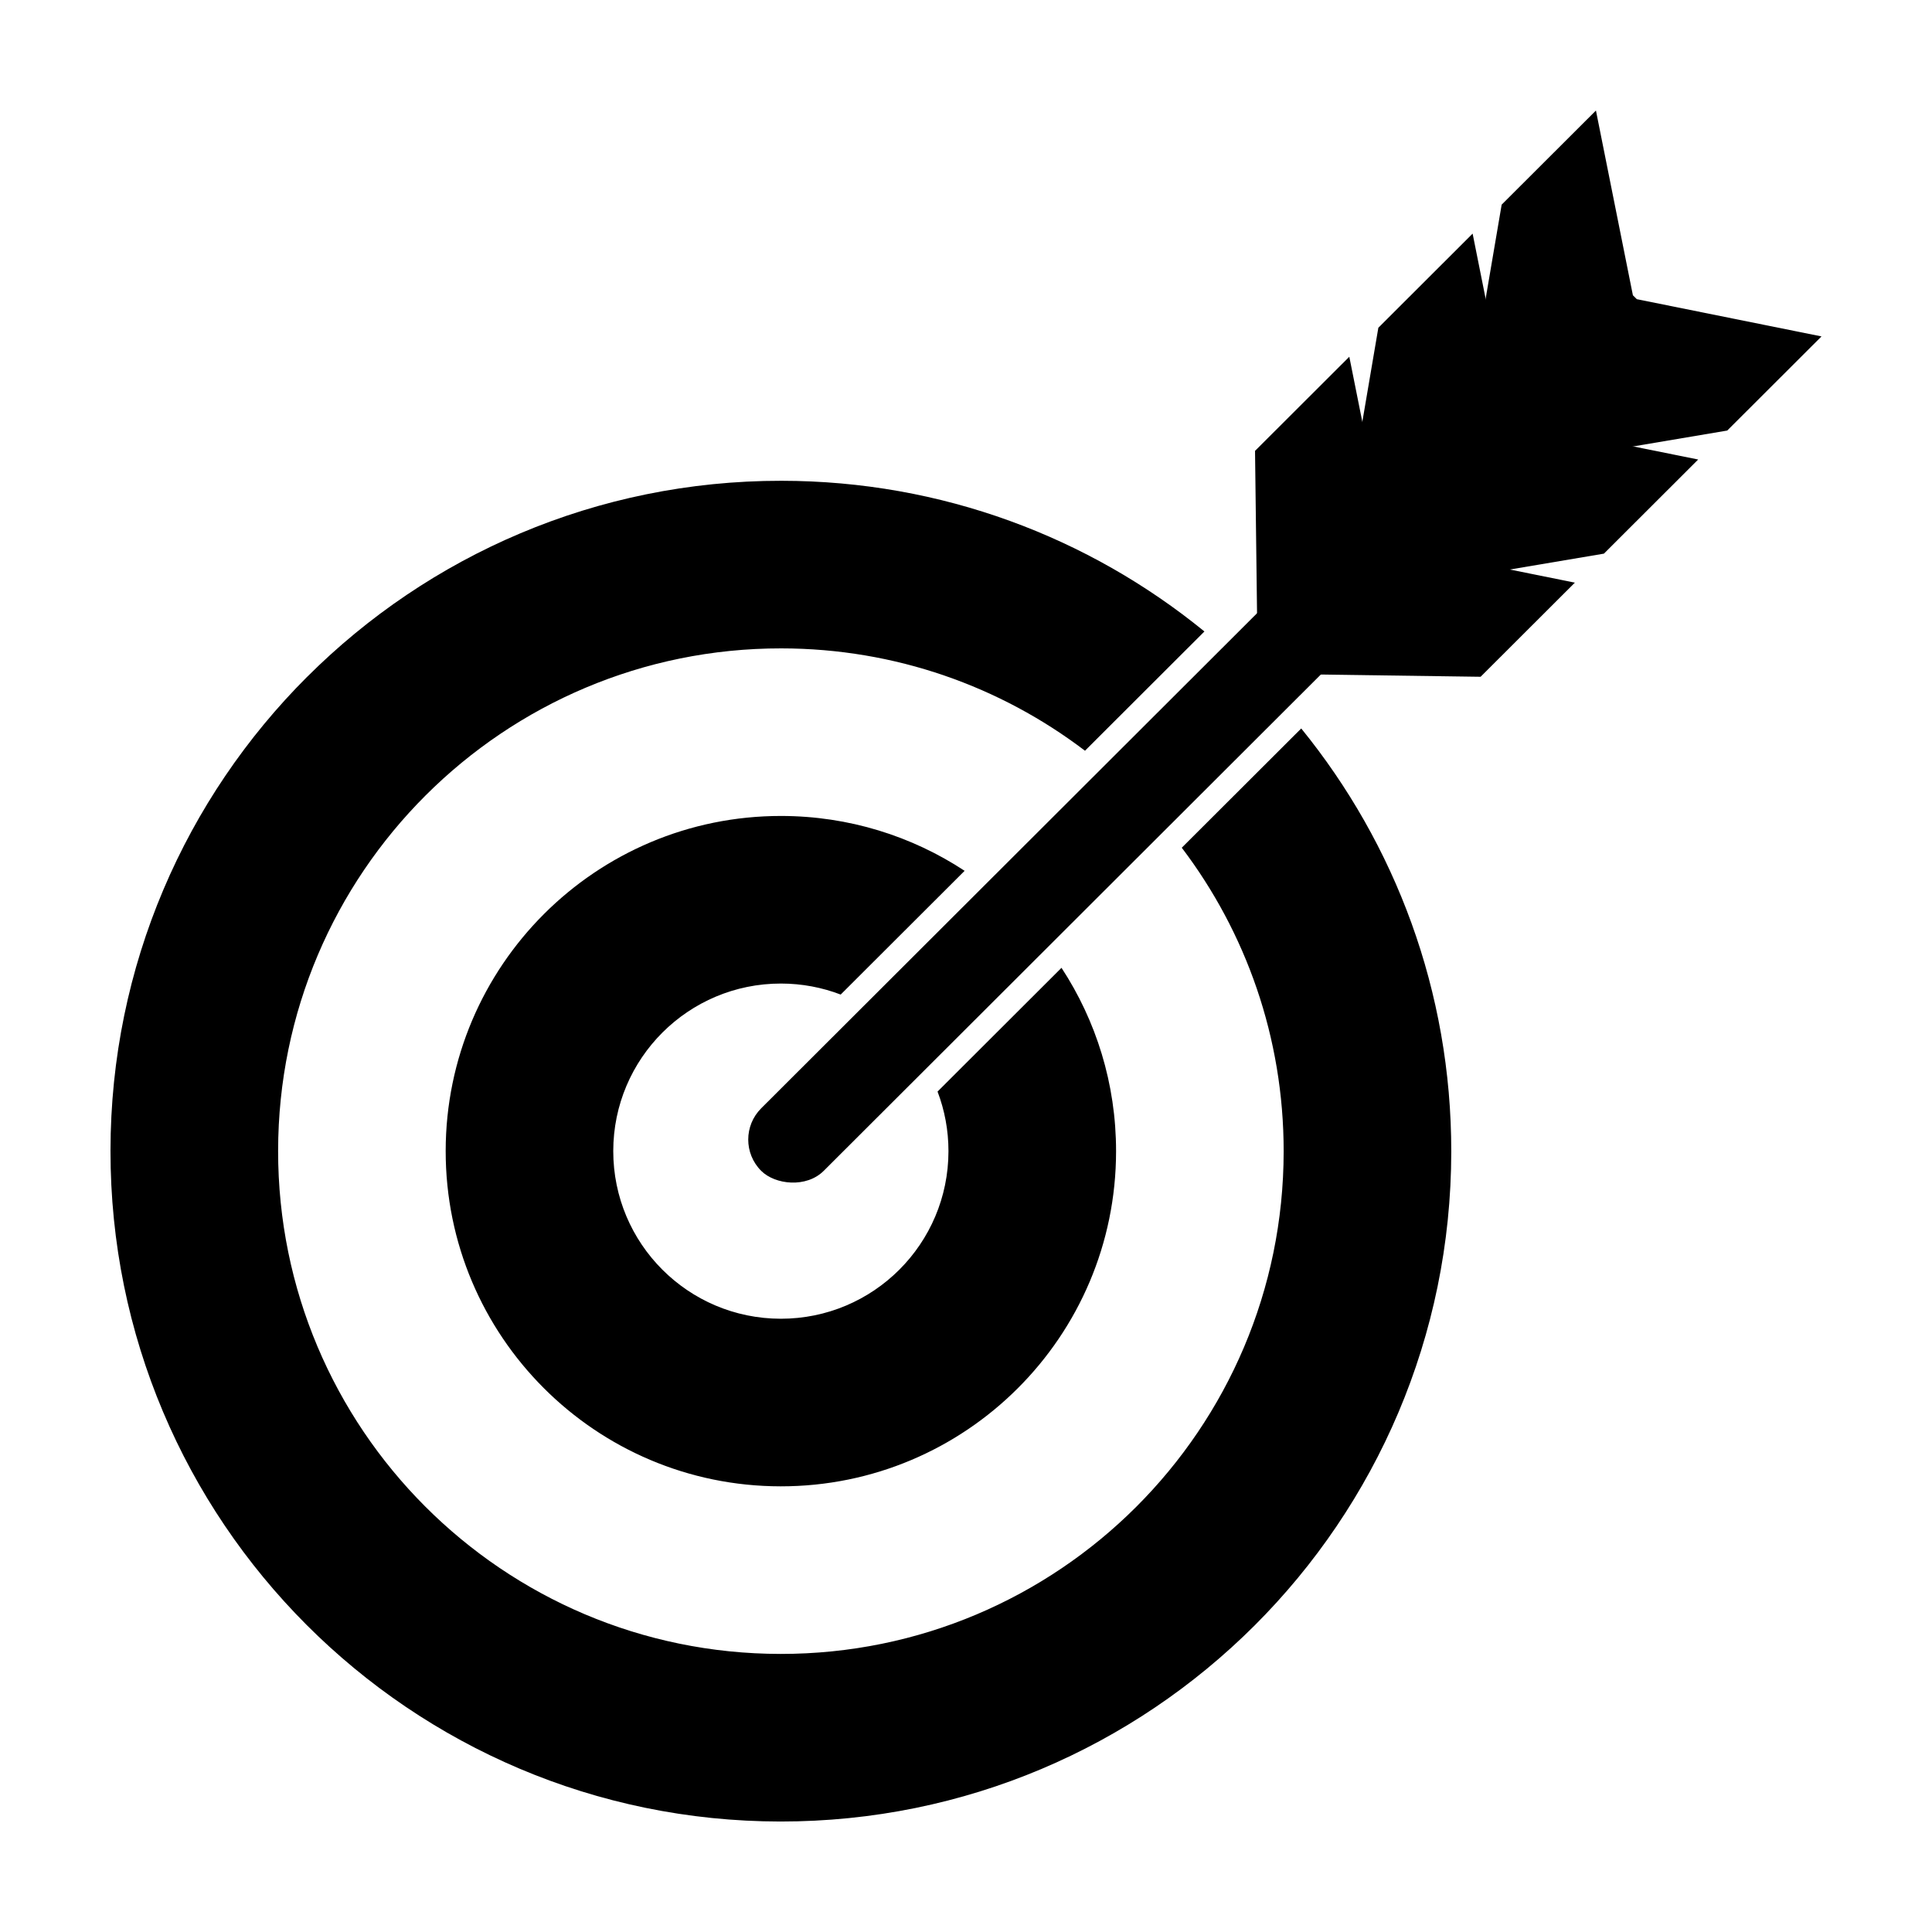 <?xml version="1.0" encoding="UTF-8"?>
<!-- Uploaded to: SVG Repo, www.svgrepo.com, Generator: SVG Repo Mixer Tools -->
<svg fill="#000000" width="800px" height="800px" version="1.1" viewBox="144 144 512 512" xmlns="http://www.w3.org/2000/svg">
 <g>
  <path d="m566.94 173.29-24.984 24.945-8.336 48.953 19.145 19.176 48.969-8.262 24.984-24.945-48.949-9.871-1.035-1.035z"/>
  <path d="m534.26 205.91-24.984 24.945-8.336 48.953 19.145 19.176 48.969-8.262 24.984-24.945-48.949-9.871-1.035-1.035z"/>
  <path d="m563.69 253.21-201.4 201.08c-4.578 4.574-12.867 3.699-16.574-0.012-4.574-4.578-4.566-12 0.012-16.57l201.4-201.08c4.578-4.574 12.867-3.699 16.574 0.012 4.574 4.578 4.566 12-0.012 16.57z"/>
  <path d="m501.58 238.54-24.984 24.945 0.719 58.023 1.031 1.035 58.027 0.809 24.984-24.945-48.949-9.871-1.035-1.035z"/>
  <path d="m225.41 323.35c-32.172 32.121-52.094 76.52-52.129 125.58-0.078 98.113 79.402 177.71 177.52 177.79 98.121 0.074 177.72-79.398 177.8-177.52 0.031-42.516-14.875-81.551-39.762-112.15l-31.656 31.605c16.961 22.375 27.023 50.27 27 80.512-0.055 73.59-59.758 133.2-133.34 133.14-73.59-0.059-133.2-59.754-133.14-133.34 0.059-73.586 59.758-133.2 133.35-133.14 30.246 0.023 58.125 10.129 80.477 27.125l31.652-31.605c-30.562-24.934-69.578-39.902-112.09-39.934-49.062-0.039-93.492 19.812-125.67 51.938zm62.766 62.859c-16.086 16.062-26.047 38.262-26.066 62.789-0.039 49.059 39.703 88.855 88.762 88.895s88.859-39.699 88.898-88.758c0.016-17.957-5.309-34.672-14.461-48.652l-32.848 32.793c1.871 4.918 2.898 10.25 2.891 15.824-0.02 24.527-19.918 44.398-44.449 44.379-24.531-0.02-44.398-19.918-44.383-44.449 0.02-24.527 19.918-44.398 44.449-44.379 5.574 0.004 10.906 1.039 15.82 2.918l32.848-32.793c-13.961-9.176-30.668-14.523-48.629-14.539-24.527-0.016-46.742 9.906-62.832 25.969z"/>
 </g>
</svg>